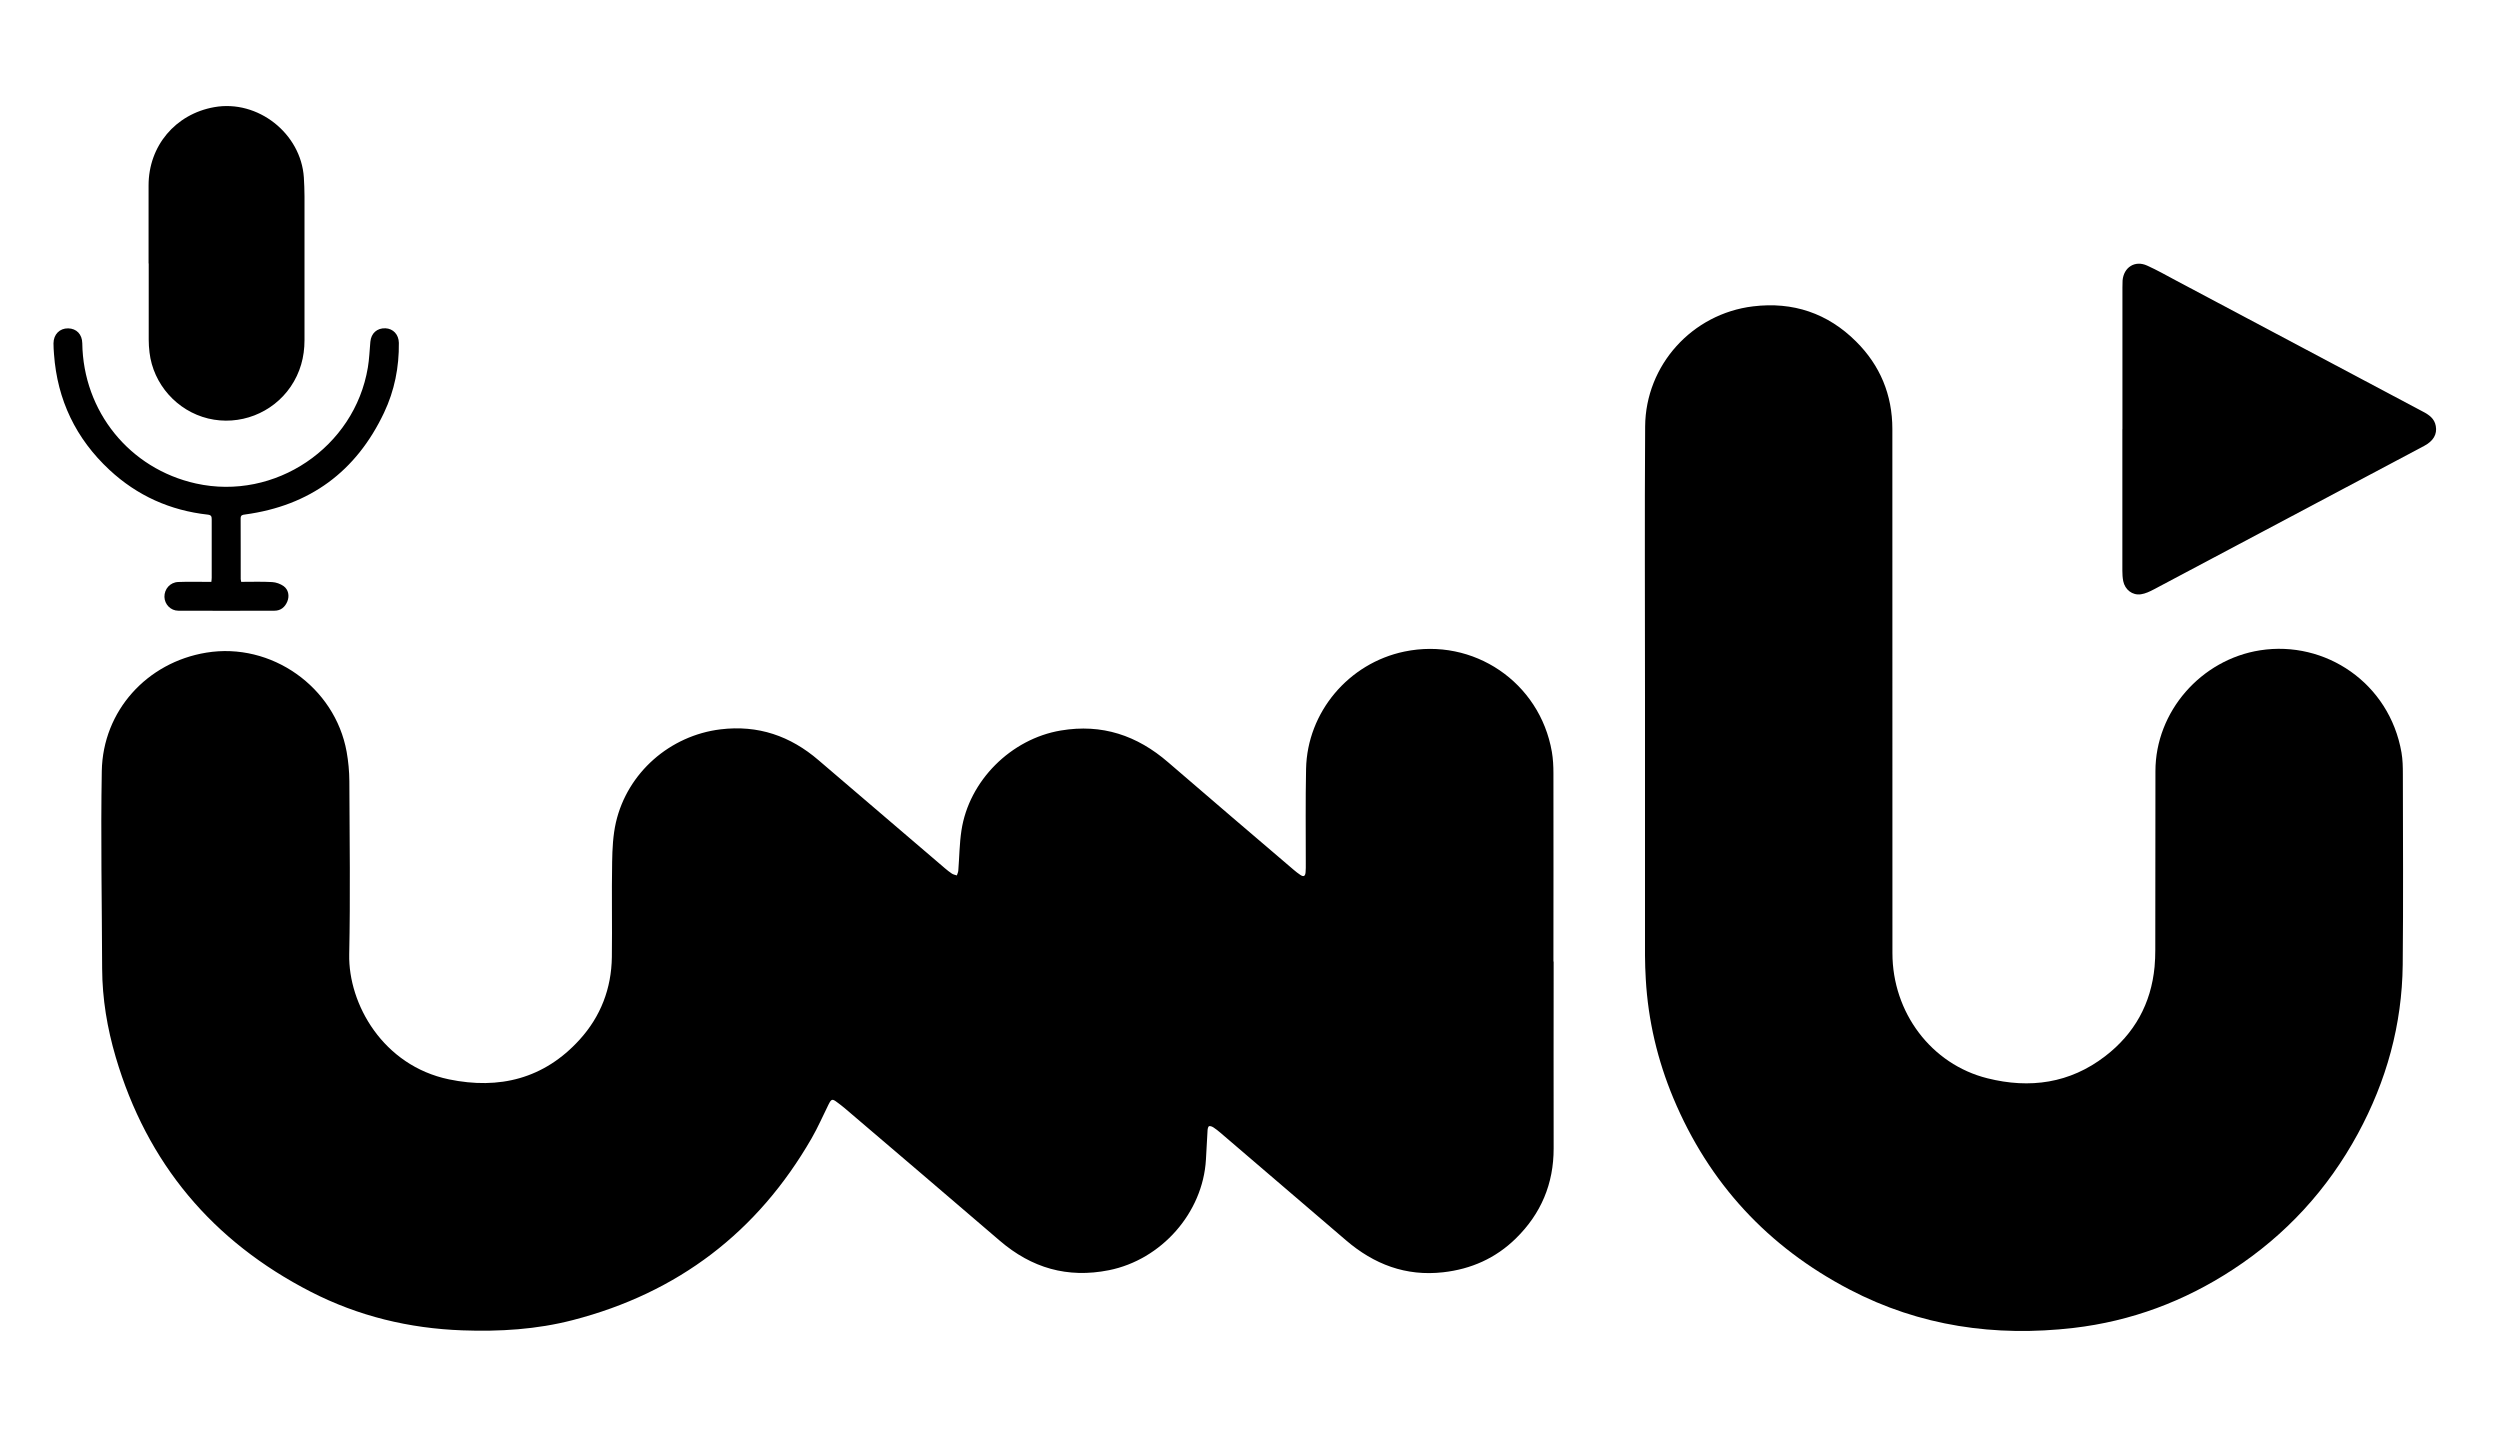 <svg xmlns="http://www.w3.org/2000/svg" viewBox="0 0 350 200"><g><g id="Layer_1"><path d="M217.51,134.61c0,8.72-.02,17.43,0,26.15.01,4.97-1.77,9.17-5.29,12.62-2.82,2.77-6.26,4.3-10.19,4.74-5.22.59-9.67-1.12-13.58-4.47-5.87-5.03-11.74-10.05-17.61-15.08-.3-.26-.61-.5-.94-.72-.18-.12-.44-.23-.63-.19-.11.03-.2.36-.21.55-.09,1.38-.15,2.76-.23,4.14-.43,7.45-6.24,14.01-13.58,15.48-5.81,1.16-10.83-.31-15.28-4.13-7.22-6.21-14.48-12.38-21.73-18.57-.33-.28-.69-.55-1.04-.81-.68-.52-.81-.48-1.21.32-.78,1.57-1.48,3.19-2.35,4.7-7.57,13.16-18.72,21.66-33.43,25.47-5.08,1.32-10.26,1.63-15.48,1.44-7.45-.27-14.55-1.98-21.2-5.39-13.78-7.07-22.95-17.99-27.33-32.87-1.19-4.04-1.88-8.16-1.9-12.38-.03-9.22-.21-18.44-.05-27.66.15-8.44,6.33-15.22,14.64-16.58,9.08-1.49,18,4.79,19.64,13.88.24,1.35.37,2.74.38,4.12.03,8.08.15,16.16-.02,24.24-.14,6.97,4.74,15.58,13.96,17.5,7.04,1.46,13.32-.08,18.29-5.55,2.96-3.26,4.46-7.17,4.52-11.57.06-4.43-.04-8.87.04-13.31.03-1.85.12-3.75.53-5.55,1.61-6.97,7.58-12.16,14.64-13.02,5.26-.64,9.78.92,13.74,4.33,5.88,5.04,11.78,10.08,17.67,15.11.32.27.64.53.99.76.2.13.45.17.69.25.07-.22.18-.43.2-.65.15-1.88.16-3.78.44-5.63,1.05-6.99,6.95-12.84,13.92-14.01,5.76-.97,10.68.69,15.03,4.46,5.83,5.04,11.7,10.03,17.56,15.04.3.26.61.5.94.72.45.3.68.19.73-.36.04-.41.03-.83.03-1.25,0-4.41-.05-8.83.04-13.24.16-7.93,5.95-14.79,13.76-16.42,9.67-2.01,18.96,4.29,20.65,14.03.17.99.22,2.01.22,3.01.02,8.78,0,17.57,0,26.35Z"></path><path d="M230.3,97.57c0-12.63-.06-25.25.02-37.87.06-8.59,6.59-15.78,15.11-16.81,5.58-.68,10.45.96,14.42,4.92,3.36,3.34,5.08,7.46,5.08,12.25,0,24.46,0,48.92.01,73.38,0,8.31,5.44,15.56,13.3,17.52,5.93,1.49,11.54.71,16.48-3.09,4.1-3.15,6.43-7.34,6.92-12.52.07-.78.1-1.58.1-2.36.01-8.34.01-16.69.02-25.03,0-8.35,6.4-15.63,14.66-16.92,9.11-1.42,18.1,4.57,19.79,14.32.17.99.19,2.01.19,3.02.01,8.89.07,17.79-.02,26.68-.09,8.4-2.28,16.29-6.28,23.66-4.24,7.81-10.08,14.17-17.52,19.03-6.79,4.44-14.22,7.22-22.29,8.16-10.97,1.27-21.5-.23-31.36-5.38-11.43-5.97-19.68-14.89-24.66-26.79-2.22-5.32-3.53-10.87-3.86-16.64-.06-1.12-.11-2.23-.11-3.35,0-12.05,0-24.11,0-36.16h.01Z"></path><path d="M297.14,60.09c0-6.61,0-13.22,0-19.83,0-.33,0-.66.02-.99.16-1.86,1.74-2.86,3.43-2.09,1.38.62,2.7,1.37,4.03,2.08,11.54,6.13,23.08,12.26,34.63,18.39.84.44,1.58.97,1.76,1.99.21,1.17-.34,2.1-1.63,2.79-3.68,1.96-7.36,3.91-11.04,5.86-8.93,4.74-17.85,9.49-26.79,14.22-.57.3-1.19.6-1.82.69-1.2.18-2.24-.65-2.48-1.85-.09-.47-.12-.96-.12-1.44,0-6.61,0-13.22,0-19.83Z"></path><path d="M20.8,36.89c0-3.64,0-7.29,0-10.93,0-5.53,3.75-9.99,9.2-10.96,6.09-1.08,12.14,3.67,12.54,9.85.06.87.08,1.75.09,2.63,0,6.72.01,13.43,0,20.15,0,2.36-.6,4.54-1.94,6.51-2.54,3.72-7.16,5.51-11.55,4.45-4.36-1.06-7.69-4.8-8.21-9.26-.07-.59-.11-1.18-.11-1.77,0-3.56,0-7.11,0-10.67Z"></path><path d="M33.79,81.46c1.46,0,2.89-.05,4.31.03.55.03,1.16.25,1.61.57.68.49.83,1.38.52,2.14-.33.8-.92,1.3-1.81,1.3-4.48.01-8.97.02-13.45,0-1.08,0-1.92-.89-1.95-1.93-.02-1.11.8-2.05,1.93-2.09,1.29-.05,2.59-.02,3.89-.02.24,0,.48,0,.75,0,.02-.22.05-.39.05-.56,0-2.72,0-5.45,0-8.17,0-.4-.04-.62-.54-.68-5.27-.58-9.89-2.65-13.78-6.27-4.7-4.38-7.3-9.79-7.76-16.21-.04-.5-.07-1.01-.07-1.51.01-1.25.87-2.11,2.05-2.09,1.18.02,1.96.84,1.98,2.08.13,9.56,6.62,17.58,15.91,19.64,11.06,2.46,22.21-5.05,24.07-16.24.2-1.18.24-2.4.35-3.6.11-1.19.93-1.93,2.1-1.89,1.09.04,1.87.87,1.89,2.04.04,3.41-.61,6.69-2.07,9.77-3.9,8.25-10.39,13.03-19.46,14.26-.36.05-.62.07-.62.55.02,2.83,0,5.67.01,8.5,0,.08.03.17.06.36Z"></path></g></g></svg>